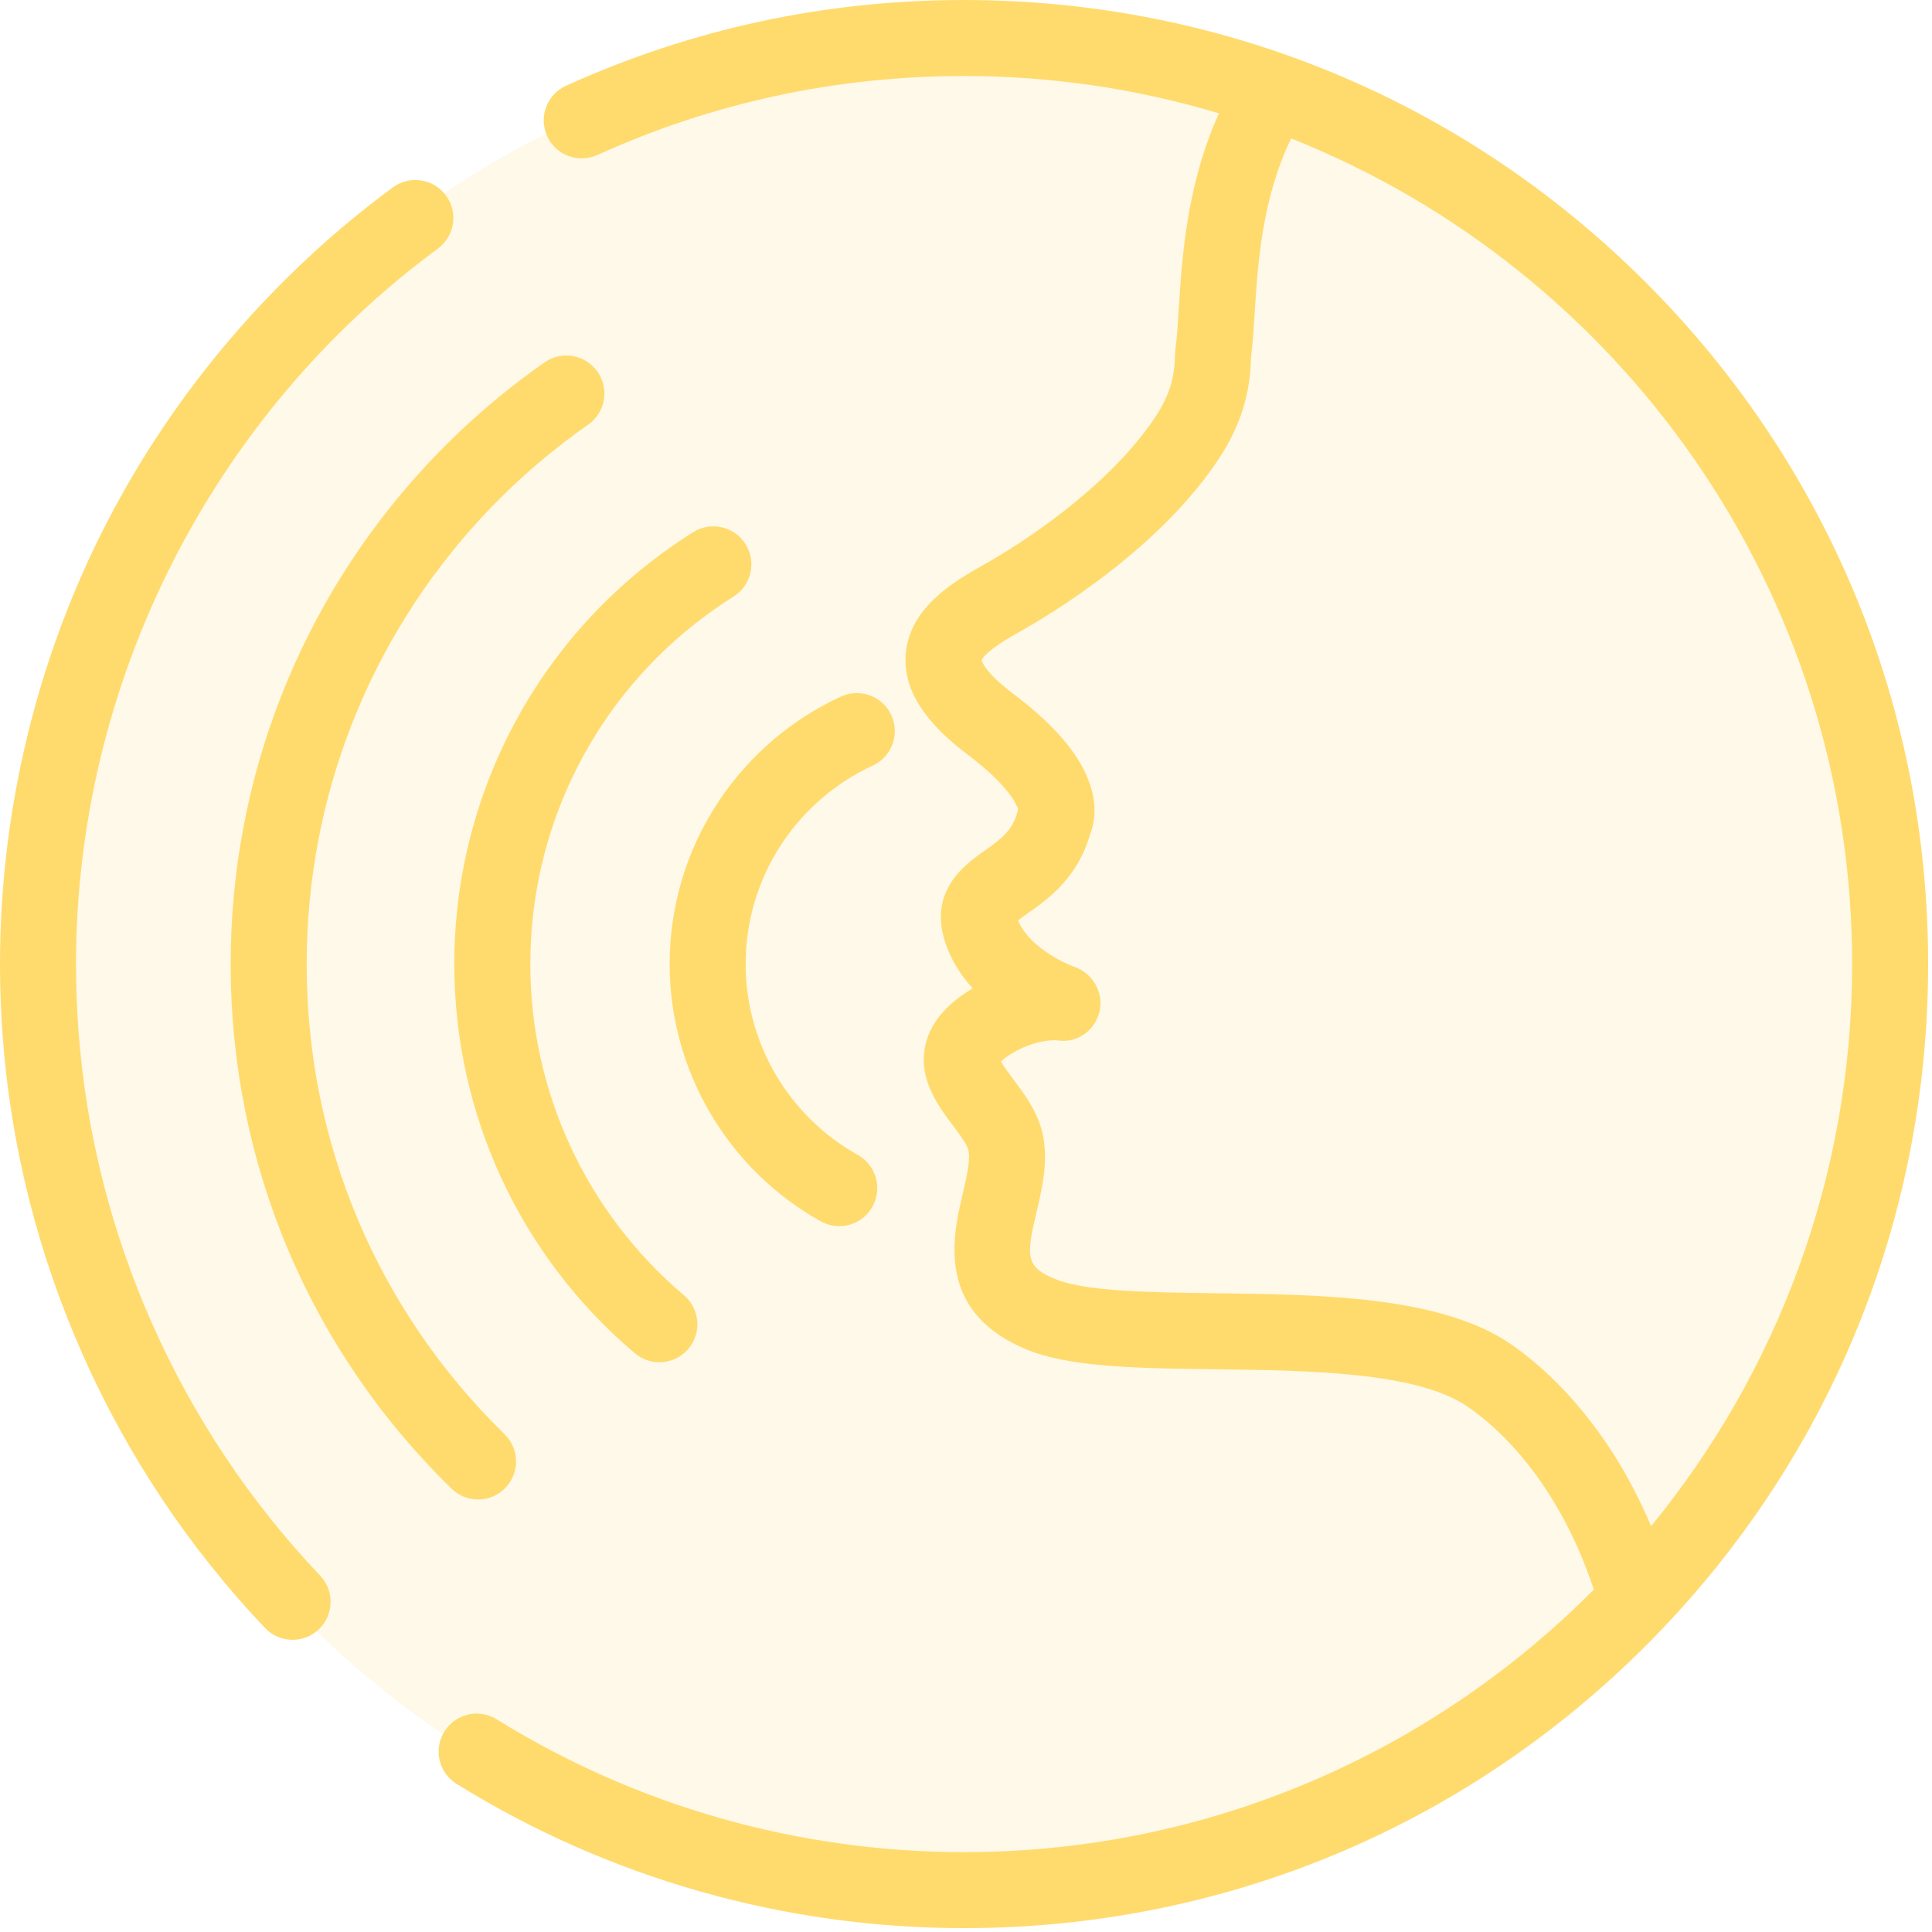 <?xml version="1.0" encoding="UTF-8" standalone="no"?><!DOCTYPE svg PUBLIC "-//W3C//DTD SVG 1.1//EN" "http://www.w3.org/Graphics/SVG/1.1/DTD/svg11.dtd"><svg width="100%" height="100%" viewBox="0 0 167 167" version="1.1" xmlns="http://www.w3.org/2000/svg" xmlns:xlink="http://www.w3.org/1999/xlink" xml:space="preserve" xmlns:serif="http://www.serif.com/" style="fill-rule:evenodd;clip-rule:evenodd;stroke-linejoin:round;stroke-miterlimit:2;"><circle cx="83.333" cy="83.334" r="80.368" style="fill:#ffdb6e;fill-opacity:0.15;"/><path d="M75.44,66.179c-3.176,1.465 -5.884,3.782 -7.83,6.702c-2.064,3.098 -3.155,6.712 -3.155,10.452c-0,6.839 3.714,13.161 9.692,16.497c1.585,0.885 2.152,2.887 1.268,4.472c-0.602,1.078 -1.72,1.685 -2.873,1.685c-0.541,0 -1.091,-0.135 -1.598,-0.417c-8.056,-4.498 -13.061,-13.018 -13.061,-22.237c0,-5.041 1.473,-9.916 4.258,-14.096c2.62,-3.931 6.267,-7.053 10.548,-9.026c1.648,-0.76 3.6,-0.04 4.359,1.608c0.76,1.648 0.04,3.6 -1.608,4.36Zm-15.526,-20.178c1.537,-0.966 3.565,-0.503 4.53,1.034c0.967,1.536 0.504,3.565 -1.033,4.53c-8.095,5.089 -13.893,12.955 -16.326,22.151c-0.826,3.121 -1.244,6.356 -1.244,9.617c-0,11.047 4.839,21.48 13.278,28.626c1.385,1.173 1.557,3.247 0.384,4.632c-0.65,0.767 -1.576,1.162 -2.509,1.162c-0.75,-0 -1.504,-0.256 -2.122,-0.778c-9.916,-8.397 -15.603,-20.659 -15.603,-33.642c-0,-3.827 0.492,-7.629 1.463,-11.298c2.86,-10.81 9.672,-20.056 19.182,-26.034Zm-12.838,-14.679c1.488,-1.038 3.537,-0.676 4.576,0.813c1.038,1.488 0.675,3.536 -0.813,4.575c-3.317,2.316 -6.396,4.996 -9.153,7.963c-9.787,10.539 -15.178,24.269 -15.178,38.66c0,15.427 6.078,29.861 17.111,40.643c1.298,1.27 1.322,3.35 0.054,4.648c-0.644,0.659 -1.497,0.989 -2.35,0.989c-0.829,-0 -1.658,-0.312 -2.297,-0.936c-12.31,-12.029 -19.089,-28.133 -19.089,-45.344c-0,-16.056 6.014,-31.374 16.934,-43.132c3.073,-3.309 6.507,-6.296 10.205,-8.879Zm95.183,-6.914c15.739,15.739 24.408,36.666 24.408,58.925c-0,22.26 -8.669,43.187 -24.408,58.926c-15.74,15.74 -36.666,24.408 -58.926,24.408c-15.547,-0 -30.716,-4.311 -43.866,-12.467c-1.542,-0.956 -2.017,-2.982 -1.06,-4.524c0.957,-1.543 2.982,-2.017 4.524,-1.061c12.108,7.511 26.079,11.48 40.402,11.48c21.257,-0 40.521,-8.686 54.436,-22.694c-3.227,-9.702 -8.62,-14.244 -10.883,-15.794c-4.42,-3.025 -13.661,-3.144 -21.814,-3.248c-6.343,-0.081 -11.82,-0.151 -15.63,-1.441c-0.026,-0.01 -0.054,-0.018 -0.08,-0.028c-8.616,-3.17 -7.013,-10.003 -6.151,-13.672c0.354,-1.513 0.721,-3.075 0.466,-3.904c-0.196,-0.546 -0.771,-1.311 -1.326,-2.052c-1.248,-1.664 -2.958,-3.943 -2.388,-6.793c0.391,-1.96 1.737,-3.609 4.114,-5.039c-0.624,-0.689 -1.2,-1.469 -1.68,-2.351c-0.01,-0.02 -0.021,-0.039 -0.032,-0.059c-2.865,-5.541 0.916,-8.201 2.734,-9.48c1.487,-1.046 2.421,-1.768 2.846,-3.361c0.02,-0.069 0.04,-0.139 0.064,-0.207c-0.13,-0.438 -0.83,-2.078 -4.404,-4.773c-3.781,-2.85 -5.521,-5.658 -5.319,-8.584c0.256,-3.702 3.423,-5.946 6.487,-7.652c5.141,-2.863 11.852,-7.832 15.269,-13.192c1.427,-2.24 1.485,-4.026 1.514,-4.885c0.009,-0.253 0.016,-0.493 0.052,-0.754c0.124,-0.906 0.199,-2.081 0.284,-3.442c0.279,-4.418 0.678,-10.717 3.472,-16.891c-6.981,-2.096 -14.376,-3.227 -22.031,-3.227c-11.05,0 -21.712,2.296 -31.69,6.826c-1.653,0.75 -3.601,0.019 -4.351,-1.634c-0.75,-1.653 -0.019,-3.601 1.634,-4.351c10.837,-4.919 22.414,-7.413 34.407,-7.413c22.26,0 43.186,8.668 58.926,24.408Zm-11.661,91.776c2.532,1.734 8.195,6.426 12.122,15.731c10.853,-13.243 17.375,-30.164 17.375,-48.582c-0,-32.348 -20.114,-60.086 -48.491,-71.366c-2.527,5.229 -2.884,10.868 -3.153,15.137c-0.092,1.454 -0.171,2.717 -0.322,3.842c-0.002,0.045 -0.003,0.096 -0.005,0.154c-0.039,1.215 -0.145,4.444 -2.54,8.204c-5.129,8.045 -14.778,13.822 -17.614,15.401c-2.6,1.447 -3.047,2.177 -3.122,2.365c0.04,0.157 0.374,1.118 2.713,2.882c3.656,2.756 5.84,5.346 6.679,7.916c0.644,1.975 0.316,3.452 -0.022,4.283c-1.109,3.789 -3.645,5.574 -5.337,6.764c-0.284,0.199 -0.638,0.449 -0.882,0.644c0.042,0.107 0.102,0.243 0.187,0.409c1.104,1.996 3.723,3.265 4.644,3.587c1.634,0.55 2.628,2.28 2.194,3.949c-0.431,1.658 -1.999,2.715 -3.683,2.419c-0.264,-0.016 -1.843,-0.06 -3.8,1.093c-0.544,0.32 -0.853,0.569 -1.02,0.728c0.225,0.425 0.73,1.098 1.087,1.574c0.83,1.105 1.771,2.36 2.294,3.89c0.006,0.016 0.011,0.031 0.016,0.047c0.839,2.571 0.229,5.17 -0.309,7.463c-0.934,3.977 -1.029,4.872 1.98,5.988c2.834,0.944 8.048,1.011 13.566,1.082c9.086,0.116 19.383,0.248 25.443,4.396Zm-123.802,-26.938c1.333,17.507 8.748,34.182 20.879,46.95c1.249,1.316 1.196,3.395 -0.12,4.646c-0.635,0.603 -1.45,0.904 -2.262,0.904c-0.87,-0 -1.737,-0.343 -2.383,-1.023c-13.17,-13.862 -21.22,-31.967 -22.667,-50.979c-0.161,-2.116 -0.243,-4.273 -0.243,-6.411c-0,-13.277 3.201,-26.49 9.257,-38.208c5.859,-11.337 14.399,-21.338 24.697,-28.926c1.46,-1.076 3.518,-0.765 4.594,0.697c1.077,1.46 0.765,3.518 -0.696,4.594c-19.587,14.43 -31.28,37.549 -31.28,61.843c-0,1.972 0.075,3.961 0.224,5.913Z" style="fill:#ffdb6e;"/></svg>